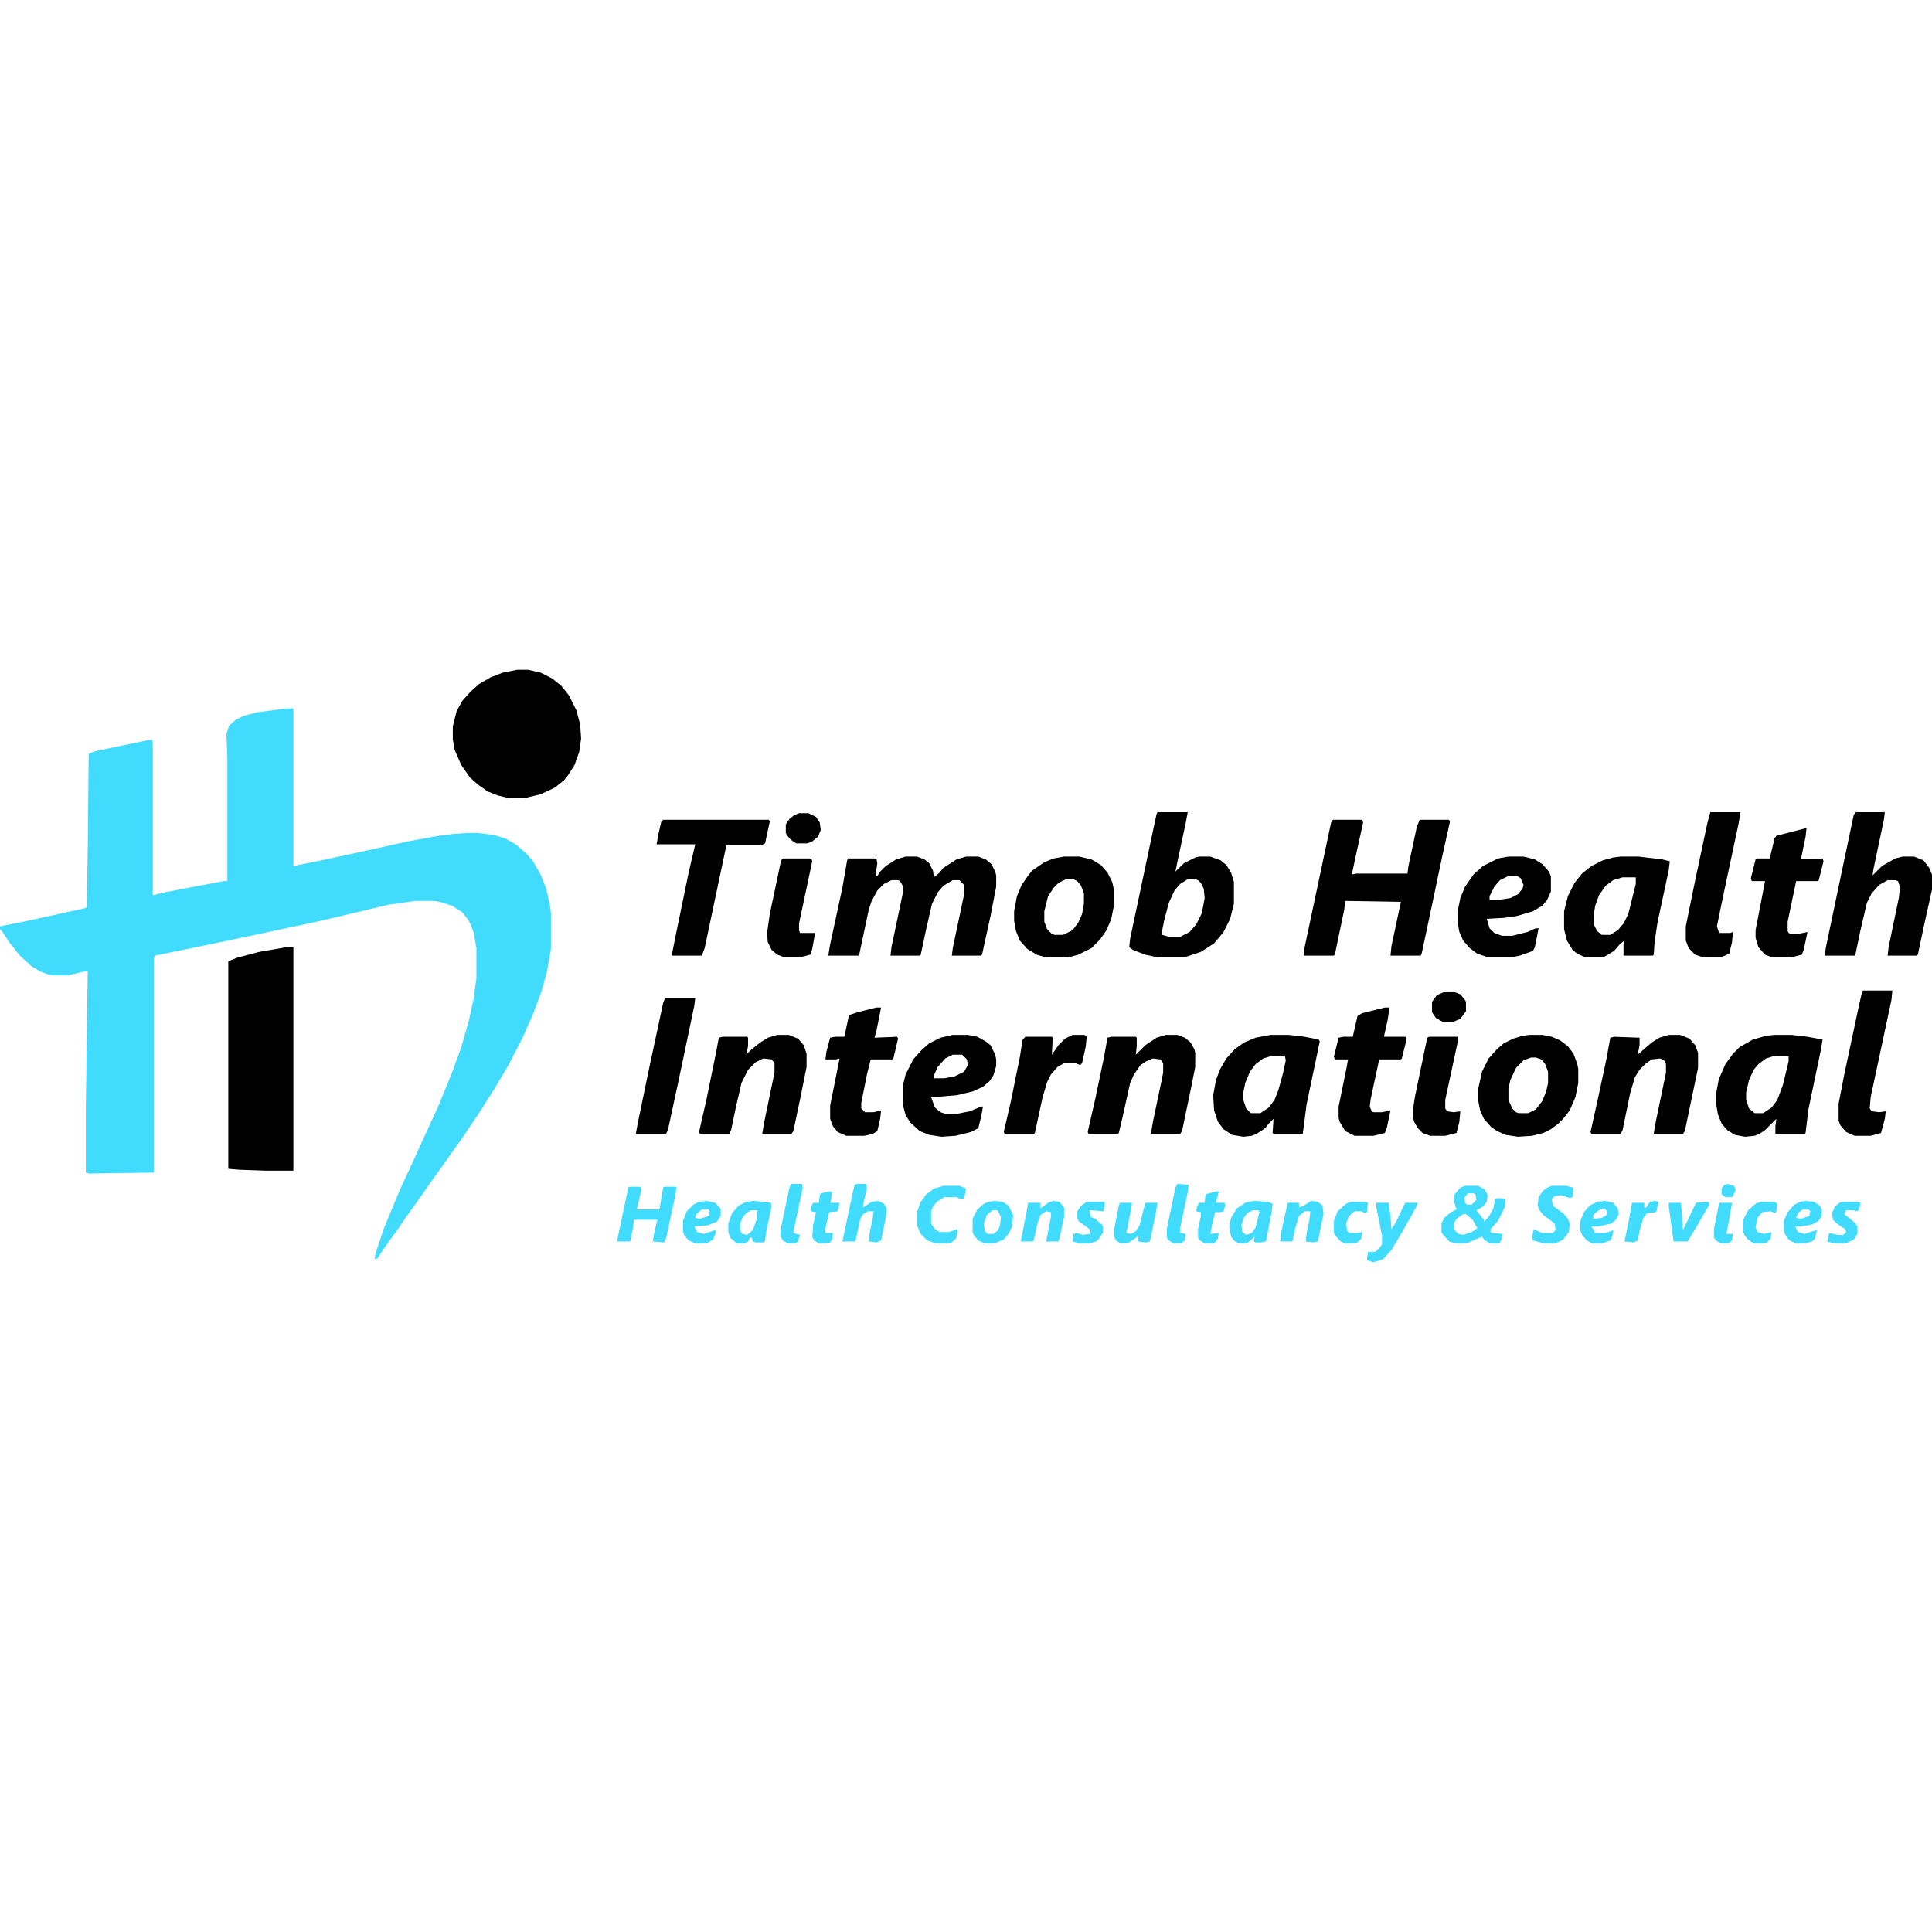 <svg width="1600" height="1600" viewBox="0 0 1600 1600" fill="none" xmlns="http://www.w3.org/2000/svg">
<path d="M237.5 586.719H242.969V717.188L262.5 713.281L295.312 706.25L337.5 696.875L363.281 692.188L375.781 690.625L386.719 689.844H395.312L408.594 691.406L418.75 694.531L428.125 700L435.938 707.031L441.406 713.281L447.656 724.219L452.344 735.938L455.469 750L456.25 756.25V785.938L453.125 803.906L448.438 821.094L441.406 839.844L432.812 859.375L421.094 882.031L408.594 903.125L397.656 920.312L385.156 939.062L366.406 965.625L356.25 979.688L347.656 992.188L337.5 1006.25L328.906 1018.75L318.75 1032.81L312.5 1042.19L310.156 1042.97L310.938 1038.28L317.969 1017.19L331.25 985.156L341.406 963.281L353.125 937.5L362.5 917.188L373.438 890.625L382.031 867.188L388.281 845.312L392.188 827.344L394.531 810.156V785.156L392.188 771.875L388.281 762.5L382.812 755.469L374.219 750L364.062 746.875L359.375 746.094H343.75L321.875 749.219L289.062 757.031L262.5 763.281L214.844 773.438L170.312 782.812L128.125 791.406L127.344 794.531V971.094L73.438 971.875L71.094 971.094V917.188L72.656 803.906L55.469 807.812H42.188L33.594 804.688L25.781 800L16.406 791.406L7.812 780.469L1.562 771.094L0 769.531V767.188L19.531 763.281L69.531 752.344L71.875 751.562L72.656 703.906L73.438 624.219L79.688 621.875L121.094 613.281L125.781 612.5L126.562 615.625V741.406L135.938 739.062L185.156 729.688H188.281V627.344L187.5 607.812L189.844 600.781L195.312 596.094L201.562 592.969L213.281 589.844L237.5 586.719Z" fill="#41DBFE"/>
<path d="M237.5 784.375H242.969V969.531H221.094L198.438 968.75L189.062 967.969V796.094L196.875 792.969L214.844 788.281L237.5 784.375Z" fill="black"/>
<path d="M428.125 554.688H437.5L447.656 557.031L457.031 561.719L464.844 567.969L471.094 575.781L477.344 588.281L480.469 600L481.25 611.719L479.688 622.656L475.781 633.594L470.312 642.188L467.188 646.094L459.375 652.344L447.656 657.812L434.375 660.938H421.094L411.719 658.594L403.906 655.469L396.094 650L389.062 643.75L382.031 633.594L376.562 621.094L375 612.5V601.562L378.125 589.062L382.812 580.469L389.844 572.656L396.875 566.406L406.25 560.938L416.406 557.031L428.125 554.688Z" fill="black"/>
<path d="M750 709.375H759.375L765.625 711.719L769.531 714.844L772.656 721.094L773.438 726.562L778.125 722.656L781.25 718.75L792.188 711.719L800 709.375H810.156L816.406 711.719L821.094 715.625L824.219 721.875L825 725V734.375L820.312 758.594L813.281 790.625L812.5 791.406H788.281L789.062 785.156L798.438 740.625V732.812L794.531 728.906H789.062L781.25 733.594L776.562 739.062L771.875 748.438L767.188 768.75L762.5 790.625L761.719 791.406H737.5L738.281 784.375L747.656 739.844V733.594L745.312 729.688L743.75 728.906H738.281L732.031 732.031L726.562 737.5L721.875 746.094L719.531 753.125L711.719 789.844L710.938 791.406H685.938L687.5 782.031L697.656 735.156L701.562 712.5L702.344 710.938H725.781L726.562 714.844L725 725.781H726.562L728.125 722.656L733.594 717.188L742.188 711.719L750 709.375Z" fill="black"/>
<path d="M1103.91 678.906H1128.12L1128.91 681.25L1122.66 709.375L1119.53 724.219L1123.44 723.438H1165.62L1166.41 717.188L1173.44 684.375L1175.78 678.906H1200L1200.78 680.469L1194.53 708.594L1185.16 753.125L1177.34 789.844L1176.56 791.406H1151.56L1152.34 783.594L1160.16 746.875L1114.06 746.094L1113.28 753.125L1105.47 790.625L1104.69 791.406H1079.69L1080.47 784.375L1102.34 681.25L1103.91 678.906Z" fill="black"/>
<path d="M958.594 672.656H983.594L982.031 681.25L975 714.062L973.438 721.875L980.469 714.844L989.844 710.156L992.969 709.375H1002.34L1010.94 712.5L1015.62 716.406L1019.53 722.656L1021.88 730.469V748.438L1018.75 760.938L1013.28 771.875L1005.47 781.25L994.531 788.281L982.812 792.188L978.906 792.969H959.375L948.438 790.625L938.281 786.719L935.156 784.375L935.938 777.344L953.125 696.094L957.812 674.219L958.594 672.656ZM983.594 728.125L977.344 732.031L972.656 737.5L967.969 747.656L964.062 762.5L962.5 770.312V774.219L967.969 775.781H977.344L985.156 771.875L990.625 765.625L995.312 756.25L997.656 743.75L996.875 735.938L994.531 731.25L992.188 728.906L989.844 728.125H983.594Z" fill="black"/>
<path d="M1536.72 672.656H1560.94L1560.16 678.906L1551.56 719.531L1550.78 725L1558.59 717.188L1569.53 710.938L1575.78 709.375H1585.16L1592.97 712.5L1597.66 718.75L1600 724.219V736.719L1593.75 764.844L1588.28 790.625L1587.5 791.406H1563.28L1564.06 784.375L1572.66 742.969L1573.44 734.375L1571.88 729.688L1569.53 728.906H1563.28L1556.25 732.812L1550 739.844L1546.09 747.656L1540.62 771.094L1536.72 789.844L1535.94 791.406H1510.94L1512.5 782.812L1525.78 719.531L1535.16 675L1536.72 672.656Z" fill="black"/>
<path d="M1469.53 857.031H1483.59L1496.88 858.594L1509.38 860.938L1507.81 870.312L1497.66 918.75L1495.31 938.281L1494.53 939.062H1470.31V932.812L1471.09 926.562L1461.72 935.938L1457.03 939.062L1453.12 940.625L1445.31 941.406L1436.72 939.844L1430.47 935.938L1425.78 930.469L1422.66 922.656L1421.09 913.281V906.25L1423.44 893.75L1428.91 881.25L1435.16 872.656L1440.62 867.188L1451.56 860.938L1462.5 857.812L1469.53 857.031ZM1470.31 874.219L1462.5 876.562L1456.25 881.25L1452.34 885.938L1448.44 894.531L1446.09 904.688V910.938L1448.44 917.969L1453.12 921.875H1460.16L1467.19 917.188L1471.88 910.938L1476.56 898.438L1481.25 878.906V875L1479.69 874.219H1470.31Z" fill="black"/>
<path d="M1342.19 709.375H1357.03L1376.56 711.719L1382.81 713.281L1382.03 720.312L1372.66 764.062L1370.31 779.688L1369.53 790.625L1368.75 791.406H1344.53V782.031L1345.31 778.906L1341.41 782.031L1336.72 787.5L1328.91 792.188L1326.56 792.969H1313.28L1306.25 789.844L1302.34 786.719L1297.66 778.906L1295.31 769.531V754.688L1298.44 742.188L1303.91 731.25L1310.16 723.438L1317.97 717.188L1327.34 712.5L1335.94 710.156L1342.19 709.375ZM1343.75 726.562L1335.94 728.906L1329.69 733.594L1324.22 741.406L1321.09 750L1320.31 754.688V766.406L1322.66 771.094L1326.56 774.219H1333.59L1339.84 770.312L1344.53 764.844L1348.44 757.031L1354.69 732.031V726.562H1343.75Z" fill="black"/>
<path d="M1052.34 857.031H1067.19L1080.47 858.594L1092.19 860.938L1092.97 862.5L1085.94 896.094L1082.03 914.844L1078.91 939.062H1054.69L1053.91 938.281L1054.69 926.562L1050.78 930.469L1047.66 934.375L1040.62 939.062L1036.72 940.625L1029.69 941.406L1020.31 939.844L1013.28 935.156L1008.59 928.906L1005.47 919.531L1004.69 907.031L1007.03 894.531L1010.16 885.938L1015.62 876.562L1022.66 868.75L1030.47 863.281L1039.84 859.375L1052.34 857.031ZM1053.91 874.219L1046.09 876.562L1039.84 881.25L1035.16 887.5L1031.25 896.875L1029.69 904.688V910.938L1032.03 917.969L1035.94 921.875H1043.75L1050.78 917.188L1055.47 910.938L1058.59 903.125L1062.5 889.062L1064.84 878.125L1064.06 874.219H1053.91Z" fill="black"/>
<path d="M1266.41 857.031H1277.34L1285.16 858.594L1292.19 861.719L1298.44 866.406L1303.12 872.656L1306.25 881.25L1307.03 885.156V896.875L1304.69 908.594L1300 919.531L1294.53 926.562L1290.62 930.469L1284.38 935.156L1278.12 938.281L1268.75 940.625L1257.03 941.406L1246.88 939.844L1239.84 936.719L1235.16 933.594L1228.91 926.562L1225.78 919.531L1224.22 911.719V901.562L1227.34 887.5L1232.81 876.562L1239.84 868.75L1245.31 864.062L1253.12 860.156L1260.94 857.812L1266.41 857.031ZM1267.97 875.781L1261.72 878.125L1255.47 884.375L1250.78 894.531L1249.22 901.562V910.938L1252.34 917.969L1255.47 921.094L1257.81 921.875H1265.62L1271.88 918.75L1277.34 911.719L1280.47 903.906L1282.03 896.875V887.5L1279.69 881.25L1276.56 877.344L1271.88 875.781H1267.97Z" fill="black"/>
<path d="M881.25 709.375H893.75L903.906 711.719L911.719 716.406L917.188 722.656L921.094 730.469L922.656 737.5V749.219L920.312 760.938L916.406 770.312L910.938 778.125L903.906 785.156L892.969 790.625L884.375 792.969H866.406L858.594 790.625L850.781 785.938L844.531 778.906L841.406 771.094L839.844 762.5V754.688L842.188 742.188L846.094 732.812L851.562 725L854.688 721.094L864.844 714.062L872.656 710.938L881.25 709.375ZM882.812 728.125L876.562 731.25L872.656 735.156L867.969 742.188L864.844 754.688V763.281L867.188 769.531L871.094 773.438L873.438 774.219H880.469L888.281 770.312L892.969 764.062L896.094 757.031L897.656 748.438V739.844L895.312 733.594L892.188 729.688L889.062 728.125H882.812Z" fill="black"/>
<path d="M643.75 857.031H653.125L660.938 860.156L665.625 865.625L667.969 872.656V883.594L663.281 907.031L657.031 936.719L655.469 939.062H631.25L632.812 929.688L641.406 888.281V880.469L639.062 877.344L632.031 876.562L625.781 879.688L619.531 885.938L614.062 896.875L609.375 917.188L605.469 935.938L603.906 939.062H579.688L578.906 937.5L585.156 910.156L592.969 871.875L595.312 859.375L598.438 858.594H618.75L619.531 859.375V866.406L617.969 873.438L621.875 869.531L629.688 863.281L635.938 859.375L643.75 857.031Z" fill="black"/>
<path d="M1382.03 857.031H1391.41L1399.22 860.156L1403.91 865.625L1406.25 871.875V884.375L1395.31 936.719L1393.75 939.062H1369.53L1371.09 929.688L1379.69 888.281V881.25L1378.12 878.125L1375 876.562L1367.97 877.344L1363.28 880.469L1357.81 885.938L1353.91 892.188L1350 905.469L1343.75 935.938L1342.19 939.062H1317.97L1317.19 937.5L1323.44 909.375L1330.47 876.562L1333.59 859.375L1336.72 858.594L1357.81 859.375V865.625L1356.25 873.438L1362.5 867.969L1367.97 863.281L1374.22 859.375L1382.03 857.031Z" fill="black"/>
<path d="M965.625 857.031H975L981.25 859.375L985.938 863.281L989.062 868.75L989.844 871.875V883.594L985.938 903.125L978.906 936.719L977.344 939.062H953.125L954.688 929.688L961.719 896.094L963.281 888.281V880.469L960.938 877.344L954.688 876.562L949.219 878.906L944.531 882.031L939.062 889.844L935.938 896.875L929.688 925L926.562 938.281L925.781 939.062H901.562L900.781 937.5L907.031 910.156L914.062 876.562L917.188 859.375L920.312 858.594H940.625L941.406 859.375V866.406L940.625 873.438L948.438 865.625L957.812 859.375L965.625 857.031Z" fill="black"/>
<path d="M549.219 678.906H636.719L637.5 680.469L633.594 698.438L630.469 700H601.562L583.594 785.156L581.25 791.406H556.25L560.156 771.875L570.312 722.656L575.781 699.219H543.75L545.312 690.625L547.656 680.469L549.219 678.906Z" fill="black"/>
<path d="M789.062 857.031H801.562L809.375 858.594L816.406 862.5L820.312 865.625L824.219 873.438L825 877.344V882.812L822.656 890.625L819.531 895.312L814.062 900L805.469 903.906L792.188 907.031L772.656 908.594H771.094L774.219 917.188L778.906 921.094L783.594 922.656H791.406L803.125 920.312L812.5 916.406H814.062L812.5 925L810.156 934.375L803.906 937.5L791.406 940.625L779.688 941.406L769.531 939.844L761.719 936.719L753.906 929.688L750 923.438L747.656 914.844V899.219L750 889.844L756.25 877.344L763.281 869.531L769.531 864.062L778.906 859.375L789.062 857.031ZM789.062 873.438L782.812 876.562L776.562 883.594L773.438 890.625V892.969H782.031L790.625 891.406L798.438 887.5L801.562 882.031L800.781 877.344L796.875 873.438H789.062Z" fill="black"/>
<path d="M1249.22 709.375H1261.72L1271.09 711.719L1277.34 715.625L1282.81 721.875L1284.38 725.781V738.281L1281.25 745.312L1277.34 750L1269.53 754.688L1256.25 758.594L1245.31 760.156L1231.25 760.938L1233.59 768.75L1237.5 772.656L1243.75 775H1252.34L1264.84 771.875L1271.88 768.75H1274.22L1271.09 784.375L1269.53 787.5L1258.59 791.406L1250.78 792.969H1232.81L1223.44 789.844L1217.19 785.156L1211.72 778.906L1208.59 771.875L1207.03 763.281V755.469L1209.38 743.75L1213.28 734.375L1220.31 724.219L1228.12 717.188L1240.62 710.938L1249.22 709.375ZM1248.44 725.781L1242.19 728.906L1237.5 734.375L1233.59 742.188V745.312H1240.62L1250.78 743.75L1257.03 740.625L1260.94 735.938L1261.72 732.812L1259.38 727.344L1257.03 725.781H1248.44Z" fill="black"/>
<path d="M1495.31 685.938H1496.09L1495.31 692.969L1491.41 711.719L1509.38 710.938L1510.16 713.281L1506.25 728.906L1505.47 729.688H1487.5L1480.47 763.281V771.094L1481.25 772.656L1483.59 773.438H1489.06L1496.88 771.875L1493.75 786.719L1492.19 790.625L1482.81 792.969H1467.97L1461.72 790.625L1456.25 784.375L1453.91 776.562V770.312L1458.59 746.094L1461.72 729.688H1450.78L1450 727.344L1453.91 711.719L1454.69 710.938H1465.62L1469.53 694.531L1471.09 692.188L1495.31 685.938Z" fill="black"/>
<path d="M1146.88 834.375H1150.78L1149.22 844.531L1146.09 858.594H1164.06L1164.84 860.938L1160.94 876.562L1160.16 877.344H1142.19L1135.16 910.156L1134.38 916.406L1135.94 920.312L1137.5 921.094H1144.53L1151.56 919.531L1148.44 934.375L1146.88 938.281L1137.5 940.625H1121.88L1114.06 936.719L1109.38 928.906L1108.59 925.781V916.406L1114.84 885.938L1116.41 877.344H1105.47L1104.69 875L1108.59 859.375L1112.5 858.594H1120.31L1124.22 841.406L1128.12 839.062L1146.88 834.375Z" fill="black"/>
<path d="M725.781 834.375H729.688L725.781 853.906L724.219 859.375L742.969 858.594L743.75 860.156L739.844 876.562L739.062 877.344H721.094L717.969 889.844L713.281 913.281V917.969L716.406 921.094H723.438L729.688 919.531L728.906 926.562L726.562 936.719L722.656 939.062L715.625 940.625H700.781L693.75 937.5L689.844 932.812L687.5 926.562V915.625L695.312 876.562L692.188 877.344H683.594L684.375 871.094L687.5 859.375L691.406 858.594H699.219L703.125 840.625L710.156 838.281L725.781 834.375Z" fill="black"/>
<path d="M1416.41 672.656H1441.41L1439.84 682.031L1427.34 740.625L1421.88 767.188L1423.44 771.875L1424.22 772.656H1432.81L1435.16 771.875L1434.38 780.469L1432.03 789.844L1426.56 792.188L1422.66 792.969H1410.94L1403.91 790.625L1398.44 785.156L1396.09 778.906V767.188L1403.91 728.906L1414.06 681.25L1416.41 672.656Z" fill="black"/>
<path d="M1542.97 820.312H1567.19L1566.41 828.125L1549.22 908.594L1548.44 917.969L1550 920.312L1556.25 921.094L1561.72 920.312L1560.94 926.562L1557.81 938.281L1549.22 940.625H1535.94L1528.91 937.5L1524.22 932.031L1522.66 928.125V914.062L1527.34 889.844L1539.84 831.25L1542.19 821.094L1542.97 820.312Z" fill="black"/>
<path d="M550.781 826.562H575.781L575 832.812L561.719 896.094L553.125 935.938L551.562 939.062H526.562L528.125 930.469L537.5 885.156L549.219 830.469L550.781 826.562Z" fill="black"/>
<path d="M888.281 857.031H897.656L900 857.812L899.219 866.406L896.094 880.469L894.531 882.031L890.625 880.469H881.25L875.781 883.594L870.312 889.844L867.188 896.094L863.281 909.375L857.031 938.281L856.25 939.062H832.031L831.25 937.5L836.719 914.062L844.531 875.781L846.875 860.938L849.219 858.594H871.094L871.875 859.375L871.094 873.438L876.562 865.625L882.031 860.156L888.281 857.031Z" fill="black"/>
<path d="M648.438 710.938H671.875L672.656 713.281L661.719 764.844V770.312L662.5 772.656H675L672.656 785.938L671.094 790.625L661.719 792.969H650L643.75 790.625L639.062 786.719L635.938 780.469L635.156 773.438L637.5 757.031L646.875 712.5L648.438 710.938Z" fill="black"/>
<path d="M1183.59 858.594H1207.03L1207.81 860.156L1196.88 910.938V917.969L1198.44 920.312L1203.91 921.094L1209.38 920.312L1208.59 928.906L1206.25 938.281L1196.88 940.625H1184.38L1178.12 938.281L1174.22 934.375L1171.09 928.906L1170.31 925.781V917.969L1171.88 907.812L1179.69 870.312L1182.03 859.375L1183.59 858.594Z" fill="black"/>
<path d="M1213.28 982.031H1224.22L1229.69 985.156L1232.03 989.844L1231.25 995.312L1228.12 999.219L1222.66 1002.34L1228.91 1010.16V1011.72L1232.81 1007.81L1236.72 1000.78L1238.28 992.969L1240.62 992.188L1246.88 992.969L1246.09 1000L1240.62 1010.94L1234.38 1017.97V1020.31L1235.94 1021.09L1244.53 1021.88L1243.75 1025.78L1242.19 1028.91L1240.62 1029.69H1234.38L1229.69 1027.34L1227.34 1024.22L1223.44 1025.78L1216.41 1028.91L1213.28 1029.69H1205.47L1200 1028.12L1194.53 1021.88L1193.75 1020.31V1013.28L1196.09 1008.59L1201.56 1003.91L1206.25 1001.56L1203.91 994.531L1204.69 989.062L1209.38 983.594L1213.28 982.031ZM1215.62 988.281L1212.5 992.188L1213.28 996.094L1214.84 997.656H1218.75L1222.66 993.75L1221.88 989.062L1220.31 988.281H1215.62ZM1211.72 1005.47L1206.25 1009.38L1203.91 1013.28V1017.97L1207.81 1021.88L1211.72 1022.66L1218.75 1020.31L1223.44 1017.19L1219.53 1010.16L1214.06 1005.47H1211.72Z" fill="#41DBFE"/>
<path d="M521.094 982.812H530.469L531.25 985.156L527.344 1001.56H546.094L549.219 983.594L550 982.812H560.156L559.375 989.844L551.562 1025.78L550 1028.91L540.625 1028.12L542.188 1018.75L544.531 1010.16H525L524.219 1017.19L521.875 1028.12H510.938L520.312 983.594L521.094 982.812Z" fill="#41DBFE"/>
<path d="M709.375 980.469H717.188L717.969 983.594L714.844 997.656V1000L721.875 995.312L727.344 994.531L732.031 996.875L734.375 1000.78L733.594 1008.59L729.688 1027.34L725.781 1028.91L719.531 1028.12L720.312 1020.31L722.656 1009.38L723.438 1003.12H718.75L714.844 1005.47L712.5 1009.38L708.594 1027.34L707.812 1028.12H697.656L706.25 987.5L707.812 981.25L709.375 980.469Z" fill="#41DBFE"/>
<path d="M781.25 982.031H794.531L800 984.375L798.438 992.969H795.312L792.188 991.406H782.031L775.781 995.312L772.656 999.219L771.094 1003.12V1013.28L774.219 1017.97L778.125 1020.31H785.938L792.969 1017.97L792.188 1025L788.281 1028.91L784.375 1029.69H775L767.969 1027.34L762.5 1021.88L759.375 1014.84V1003.91L762.5 995.312L767.188 989.062L773.438 984.375L781.25 982.031Z" fill="#41DBFE"/>
<path d="M1285.16 982.031H1296.88L1303.12 983.594L1302.34 991.406L1300 992.188L1292.97 989.844L1287.5 990.625L1285.16 992.969L1285.94 998.438L1295.31 1005.47L1298.44 1009.38L1300 1013.28L1299.22 1020.31L1294.53 1026.56L1289.84 1028.91L1286.72 1029.69H1278.91L1269.53 1027.34L1268.75 1024.22L1270.31 1017.97L1273.44 1019.53L1277.34 1021.09H1285.94L1288.28 1018.75L1287.5 1013.28L1278.12 1006.25L1275 1002.34L1273.44 998.438L1274.22 991.406L1277.34 986.719L1281.25 983.594L1285.16 982.031Z" fill="#41DBFE"/>
<path d="M1038.28 994.531L1050 995.312L1053.91 996.875L1053.12 1003.91L1048.44 1028.12L1044.53 1028.91H1039.84L1038.28 1028.12L1039.06 1024.22L1033.59 1028.91L1031.25 1029.69H1025.78L1021.88 1027.34L1019.53 1024.22L1017.97 1015.62L1019.53 1008.59L1024.22 1000.78L1031.25 996.094L1038.28 994.531ZM1037.5 1002.34L1032.81 1004.69L1029.69 1009.38L1028.12 1014.84L1028.91 1020.31L1032.03 1022.66L1036.72 1021.09L1039.84 1016.41L1042.97 1003.91L1042.19 1002.34H1037.5Z" fill="#41DBFE"/>
<path d="M624.219 994.531L638.281 996.094L639.062 998.438L634.375 1021.09L633.594 1027.34L632.031 1028.91H625.781L623.438 1028.12L622.656 1025H621.094L619.531 1028.12L616.406 1029.69H610.156L604.688 1025L603.125 1020.31V1013.28L606.25 1004.69L611.719 998.438L617.969 995.312L624.219 994.531ZM621.875 1002.34L617.969 1004.69L614.844 1008.59L613.281 1012.5V1019.53L614.844 1021.88L618.75 1022.66L623.438 1018.75L626.562 1010.16L627.344 1002.34H621.875Z" fill="#41DBFE"/>
<path d="M1139.84 996.094H1150L1151.56 1007.03L1152.34 1017.97L1156.25 1011.72L1163.28 996.875L1164.06 996.094H1174.22L1172.66 1000L1161.72 1019.53L1152.34 1035.16L1145.31 1042.97L1137.5 1045.31L1132.03 1043.75L1132.81 1036.72H1139.06L1142.97 1032.81L1144.53 1030.47V1023.44L1139.84 1000V996.094Z" fill="#41DBFE"/>
<path d="M823.438 994.531L830.469 995.312L835.156 998.438L839.062 1006.25L838.281 1015.62L835.156 1021.88L831.25 1026.56L823.438 1029.69H815.625L810.156 1027.34L806.25 1022.66L805.469 1020.31V1009.38L809.375 1001.56L814.844 996.875L818.75 995.312L823.438 994.531ZM821.875 1002.34L817.188 1006.25L814.844 1013.28L815.625 1019.53L817.969 1021.88H822.656L826.562 1018.75L828.125 1014.84L828.906 1007.81L826.562 1003.12L825.781 1002.34H821.875Z" fill="#41DBFE"/>
<path d="M927.344 996.094H937.5L935.938 1005.47L932.812 1021.09L936.719 1021.88L940.625 1019.53L943.75 1014.84L948.438 996.094H958.594L957.031 1005.47L952.344 1028.12L949.219 1028.91L942.188 1028.12L942.969 1023.44L935.156 1028.91L928.125 1029.69L924.219 1027.34L922.656 1024.22V1017.97L926.562 998.438L927.344 996.094Z" fill="#41DBFE"/>
<path d="M1085.94 994.531L1091.41 995.312L1095.31 998.438L1096.09 1005.47L1091.41 1028.12L1087.5 1028.91L1081.25 1028.12L1082.03 1021.88L1084.38 1010.16L1085.16 1003.12H1080.47L1075.78 1007.03L1072.66 1017.19L1070.31 1028.12H1060.16L1060.94 1021.09L1066.41 996.094H1075.78V1000L1079.69 998.438L1085.94 994.531Z" fill="#41DBFE"/>
<path d="M871.875 994.531L877.344 995.312L881.25 1000V1007.81L877.344 1025.78L876.562 1028.12H866.406L870.312 1007.81V1003.91L866.406 1003.12L861.719 1006.25L859.375 1012.5L856.25 1026.56L855.469 1028.12H845.312L846.875 1020.31L851.562 996.094H861.719V1000.78L867.969 996.094L871.875 994.531Z" fill="#41DBFE"/>
<path d="M1495.31 994.531L1502.34 995.312L1507.03 998.438L1508.59 1001.56V1007.03L1506.25 1010.94L1500.78 1014.06L1492.19 1015.62H1486.72L1489.06 1020.31L1494.53 1021.88L1501.56 1019.53L1504.69 1018.75L1503.12 1025.78L1500.78 1028.12L1494.53 1029.69H1487.5L1482.03 1027.34L1478.91 1023.44L1477.34 1019.53V1010.94L1480.47 1003.91L1485.94 997.656L1490.62 995.312L1495.31 994.531ZM1492.97 1001.56L1489.06 1004.69L1487.5 1008.59L1491.41 1009.38L1498.44 1007.03L1499.22 1003.12L1497.66 1001.56H1492.97Z" fill="#41DBFE"/>
<path d="M1328.91 994.531L1335.94 996.094L1339.84 1000.78L1340.62 1005.47L1338.28 1010.16L1334.38 1013.28L1324.22 1015.62H1317.97L1320.31 1019.53V1021.09H1329.69L1335.94 1018.75L1335.16 1024.22L1333.59 1027.34L1326.56 1029.69H1318.75L1314.06 1027.34L1310.16 1022.66L1308.59 1018.75V1011.72L1311.72 1003.91L1316.41 998.438L1322.66 995.312L1328.91 994.531ZM1326.56 1000.78L1321.88 1003.91L1319.53 1006.25V1009.38L1326.56 1008.59L1330.47 1006.25V1002.34L1326.56 1000.78Z" fill="#41DBFE"/>
<path d="M585.156 994.531L592.188 996.094L596.094 1000L596.875 1001.56V1007.03L593.75 1011.72L585.938 1014.84L575 1015.62L577.344 1020.31L582.812 1021.88L592.188 1018.75L592.969 1020.31L590.625 1026.56L586.719 1028.91L582.812 1029.69H575.781L570.312 1027.34L566.406 1022.66L565.625 1019.53V1010.94L568.75 1003.12L574.219 997.656L578.906 995.312L585.156 994.531ZM581.25 1001.56L576.562 1005.47L575.781 1008.59L579.688 1009.38L586.719 1007.03L587.5 1003.12L586.719 1001.56H581.25Z" fill="#41DBFE"/>
<path d="M661.719 673.438H669.531L675.781 676.562L678.906 681.25L679.688 687.5L677.344 692.969L672.656 696.875L668.75 698.438H659.375L654.688 695.312L651.562 691.406L650.781 689.844V682.812L653.906 678.125L657.812 675L661.719 673.438Z" fill="black"/>
<path d="M1196.88 821.094H1203.12L1209.38 823.438L1213.28 828.125L1214.06 829.688V837.5L1209.38 843.75L1203.91 846.094H1194.53L1189.06 842.969L1185.94 838.281V829.688L1189.84 824.219L1196.88 821.094Z" fill="black"/>
<path d="M1414.84 995.312L1415.62 997.656L1404.69 1016.41L1397.66 1028.12H1385.94L1382.03 999.219V996.094H1391.41L1392.19 996.875L1393.75 1018.75L1402.34 1000.78L1404.69 996.094L1414.84 995.312Z" fill="#41DBFE"/>
<path d="M686.719 986.719H689.062L688.281 993.75L687.5 996.094H695.312L693.75 1003.12L686.719 1003.91L683.594 1017.19V1021.09H689.844L689.062 1026.56L687.5 1028.91L684.375 1029.69H678.125L674.219 1027.34L672.656 1024.22L673.438 1014.06L675.781 1003.91L671.094 1003.12L671.875 999.219L673.438 996.094H678.125L678.906 989.844L679.688 988.281L686.719 986.719Z" fill="#41DBFE"/>
<path d="M1006.25 986.719H1009.38L1007.03 996.094H1014.06L1014.84 997.656L1013.28 1003.12L1010.16 1003.91H1006.25L1003.91 1014.06L1002.34 1021.88L1009.38 1021.09L1008.59 1025.78L1006.25 1028.91L1003.91 1029.69H997.656L993.75 1027.34L992.188 1025V1017.97L994.531 1007.03V1003.91L990.625 1003.12L991.406 999.219L992.969 996.094H997.656L998.438 989.062L1003.91 987.5L1006.25 986.719Z" fill="#41DBFE"/>
<path d="M655.469 980.469H664.062L664.844 983.594L657.031 1020.31V1021.09L662.5 1022.66L660.938 1028.12L658.594 1029.69H652.344L648.438 1027.34L646.094 1023.44L646.875 1016.41L653.906 982.812L655.469 980.469Z" fill="#41DBFE"/>
<path d="M975 980.469L984.375 981.25L983.594 987.5L977.344 1017.19V1021.09L982.031 1021.88L981.25 1027.34L978.125 1029.69H971.875L967.969 1027.34L966.406 1025V1017.19L973.438 983.594L975 980.469Z" fill="#41DBFE"/>
<path d="M900 995.312H914.844L914.062 1003.12L903.906 1002.34H902.344L903.125 1007.81L907.031 1009.38L912.5 1014.06L913.281 1015.62V1021.09L910.156 1025.78L907.812 1028.12L901.562 1029.69H893.75L888.281 1028.12L889.062 1021.88L891.406 1021.09L896.875 1022.66L902.344 1021.88L903.125 1018.75L899.219 1015.62L893.75 1011.72L892.188 1009.38V1003.12L895.312 998.438L900 995.312Z" fill="#41DBFE"/>
<path d="M1525.78 995.312H1539.06L1540.62 996.094L1539.84 1002.34L1536.72 1003.12L1535.16 1002.34H1528.91L1527.34 1005.47L1535.94 1012.5L1538.28 1015.62V1021.88L1535.16 1026.56L1530.47 1028.91L1526.56 1029.69H1518.75L1513.28 1028.12L1514.84 1021.09L1521.88 1022.66H1526.56L1528.91 1020.31L1528.12 1017.97L1521.09 1013.28L1517.97 1010.16L1517.19 1004.69L1519.53 999.219L1523.44 996.094L1525.78 995.312Z" fill="#41DBFE"/>
<path d="M1457.81 995.312H1469.53L1471.88 996.875L1471.09 1003.12L1470.31 1004.69L1466.41 1003.12L1459.38 1003.91L1455.47 1008.59L1453.91 1016.41L1455.47 1020.31L1460.94 1021.88L1467.19 1020.31L1466.41 1025.78L1463.28 1028.91L1460.16 1029.69H1452.34L1447.66 1026.56L1444.53 1022.66L1443.75 1020.31V1010.16L1447.66 1002.34L1453.91 996.875L1457.81 995.312Z" fill="#41DBFE"/>
<path d="M1118.75 995.312H1131.25L1132.81 996.094L1132.03 1003.91L1130.47 1004.69L1127.34 1003.12H1121.88L1117.19 1007.03L1114.84 1013.28L1115.62 1019.53L1117.97 1021.09H1124.22L1128.12 1020.31L1127.34 1025.78L1124.22 1028.91L1120.31 1029.69H1114.06L1110.16 1028.12L1105.47 1022.66L1104.69 1021.09V1010.94L1107.81 1003.12L1114.84 996.875L1118.75 995.312Z" fill="#41DBFE"/>
<path d="M1370.31 994.531L1373.44 995.312L1371.88 1003.12L1371.09 1003.91L1364.06 1004.69L1360.94 1008.59L1357.81 1019.53L1356.25 1027.34L1353.12 1028.91L1345.31 1028.12L1348.44 1013.28L1351.56 996.094H1361.72V1000H1363.28L1366.41 995.312L1370.31 994.531Z" fill="#41DBFE"/>
<path d="M1424.22 996.094H1434.38L1432.81 1005.47L1429.69 1021.88H1435.16L1434.38 1027.34L1431.25 1029.69H1425L1421.09 1027.34L1419.53 1025V1017.19L1423.44 997.656L1424.22 996.094Z" fill="#41DBFE"/>
<path d="M1430.47 980.469L1435.94 982.031L1437.5 985.156L1435.16 990.625L1434.38 991.406H1428.91L1425.78 989.062V984.375L1428.12 981.25L1430.47 980.469Z" fill="#41DBFE"/>
</svg>
